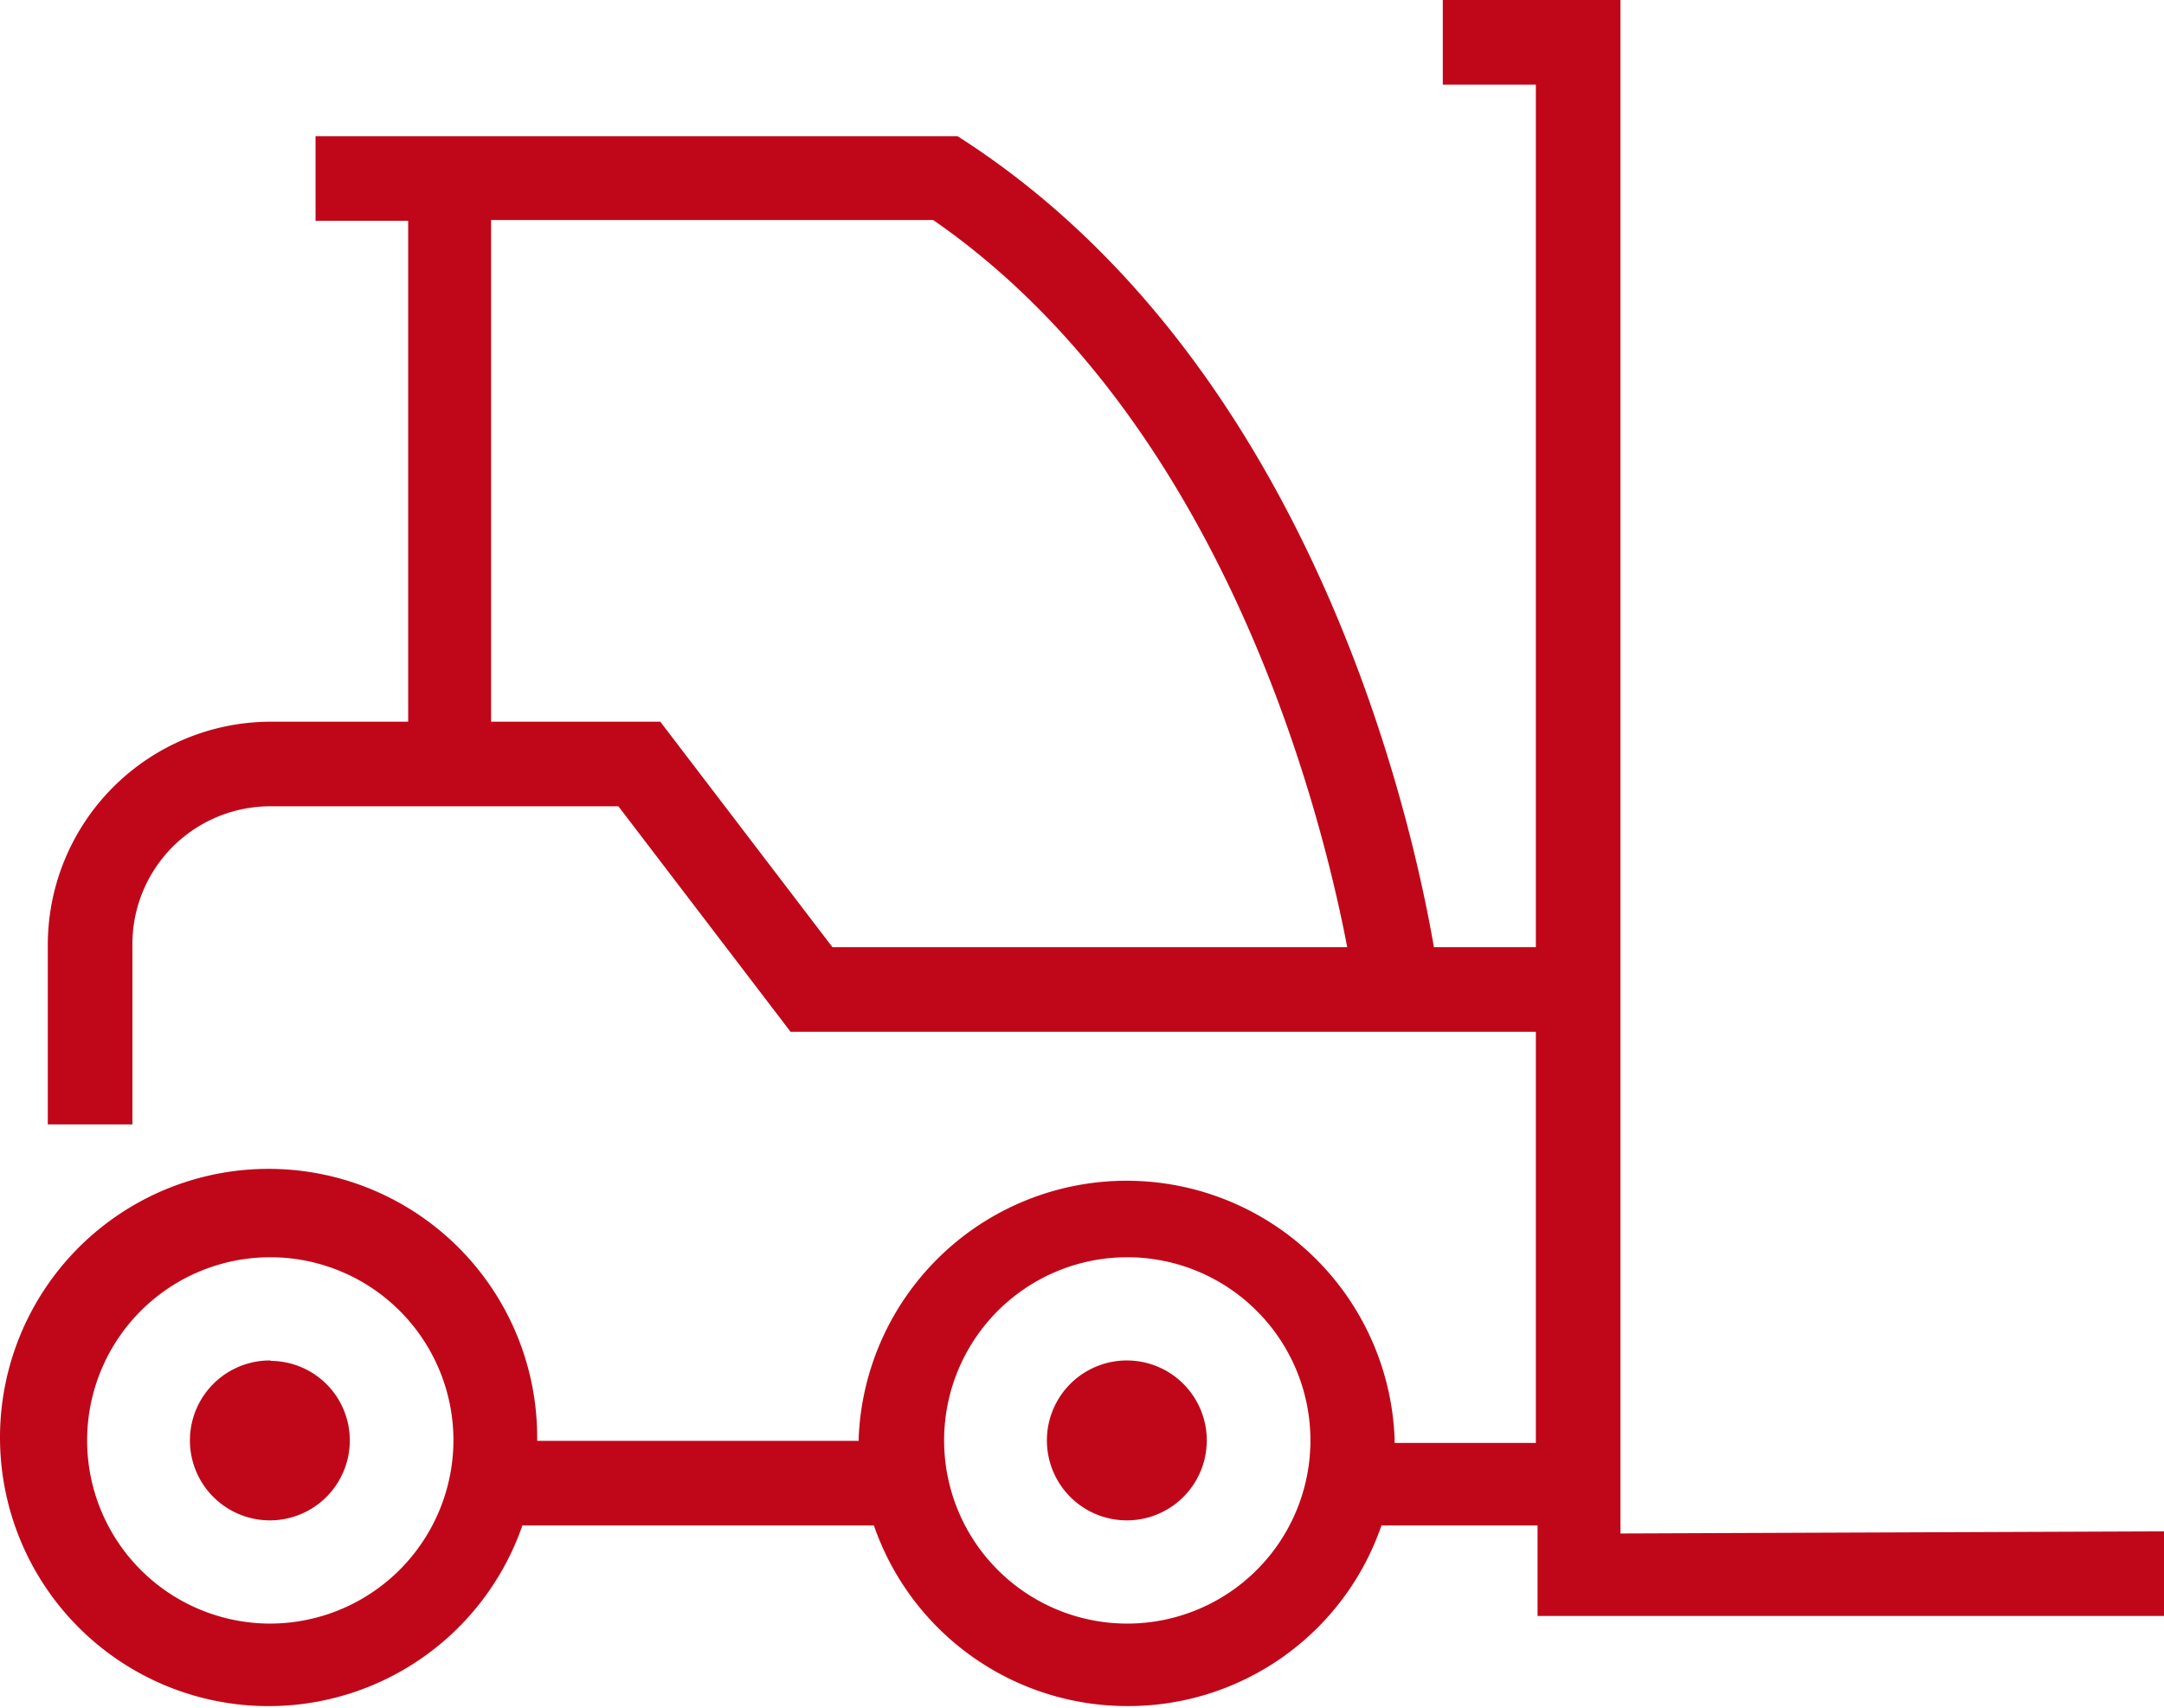 <svg id="Ebene_1" data-name="Ebene 1" xmlns="http://www.w3.org/2000/svg" viewBox="0 0 51.16 40.37"><defs><style>.cls-1{fill:#c00719;}</style></defs><path class="cls-1" d="M38.25,36.25V0h-4.2V2h2.2V22.39H33.84c-.54-3.12-2.9-13.65-11-19l-.26-.17H7.4v2H9.59V17.06H6.33a5.28,5.28,0,0,0-5.26,5.26v4.26h2V22.32a3.26,3.26,0,0,1,3.26-3.26h8.23l4.07,5.33H36.25v9.72H32.91V34a6.34,6.34,0,0,0-12.67,0v.06h-7.6V34a6.35,6.35,0,1,0-.35,2.06H20.6a6.34,6.34,0,0,0,6,4.27h0a6.33,6.33,0,0,0,6-4.27h3.69v2.14H51.1v-2ZM15.55,17.06h-4V5.2H22c6.87,4.75,9.18,14,9.79,17.19H19.62ZM6.33,38.38a4.33,4.33,0,1,1,4.33-4.33h0A4.34,4.34,0,0,1,6.33,38.38Zm20.25,0h0A4.33,4.33,0,1,1,30.92,34a4.33,4.33,0,0,1-4.34,4.38Z" transform="translate(0.06 0)"/><path class="cls-1" d="M6.33,32.16a1.89,1.89,0,1,0,1.88,1.9h0a1.88,1.88,0,0,0-1.87-1.89Z" transform="translate(0.06 0)"/><path class="cls-1" d="M26.59,32.16a1.89,1.89,0,1,0,1.88,1.9h0A1.89,1.89,0,0,0,26.59,32.16Z" transform="translate(0.06 0)"/></svg>